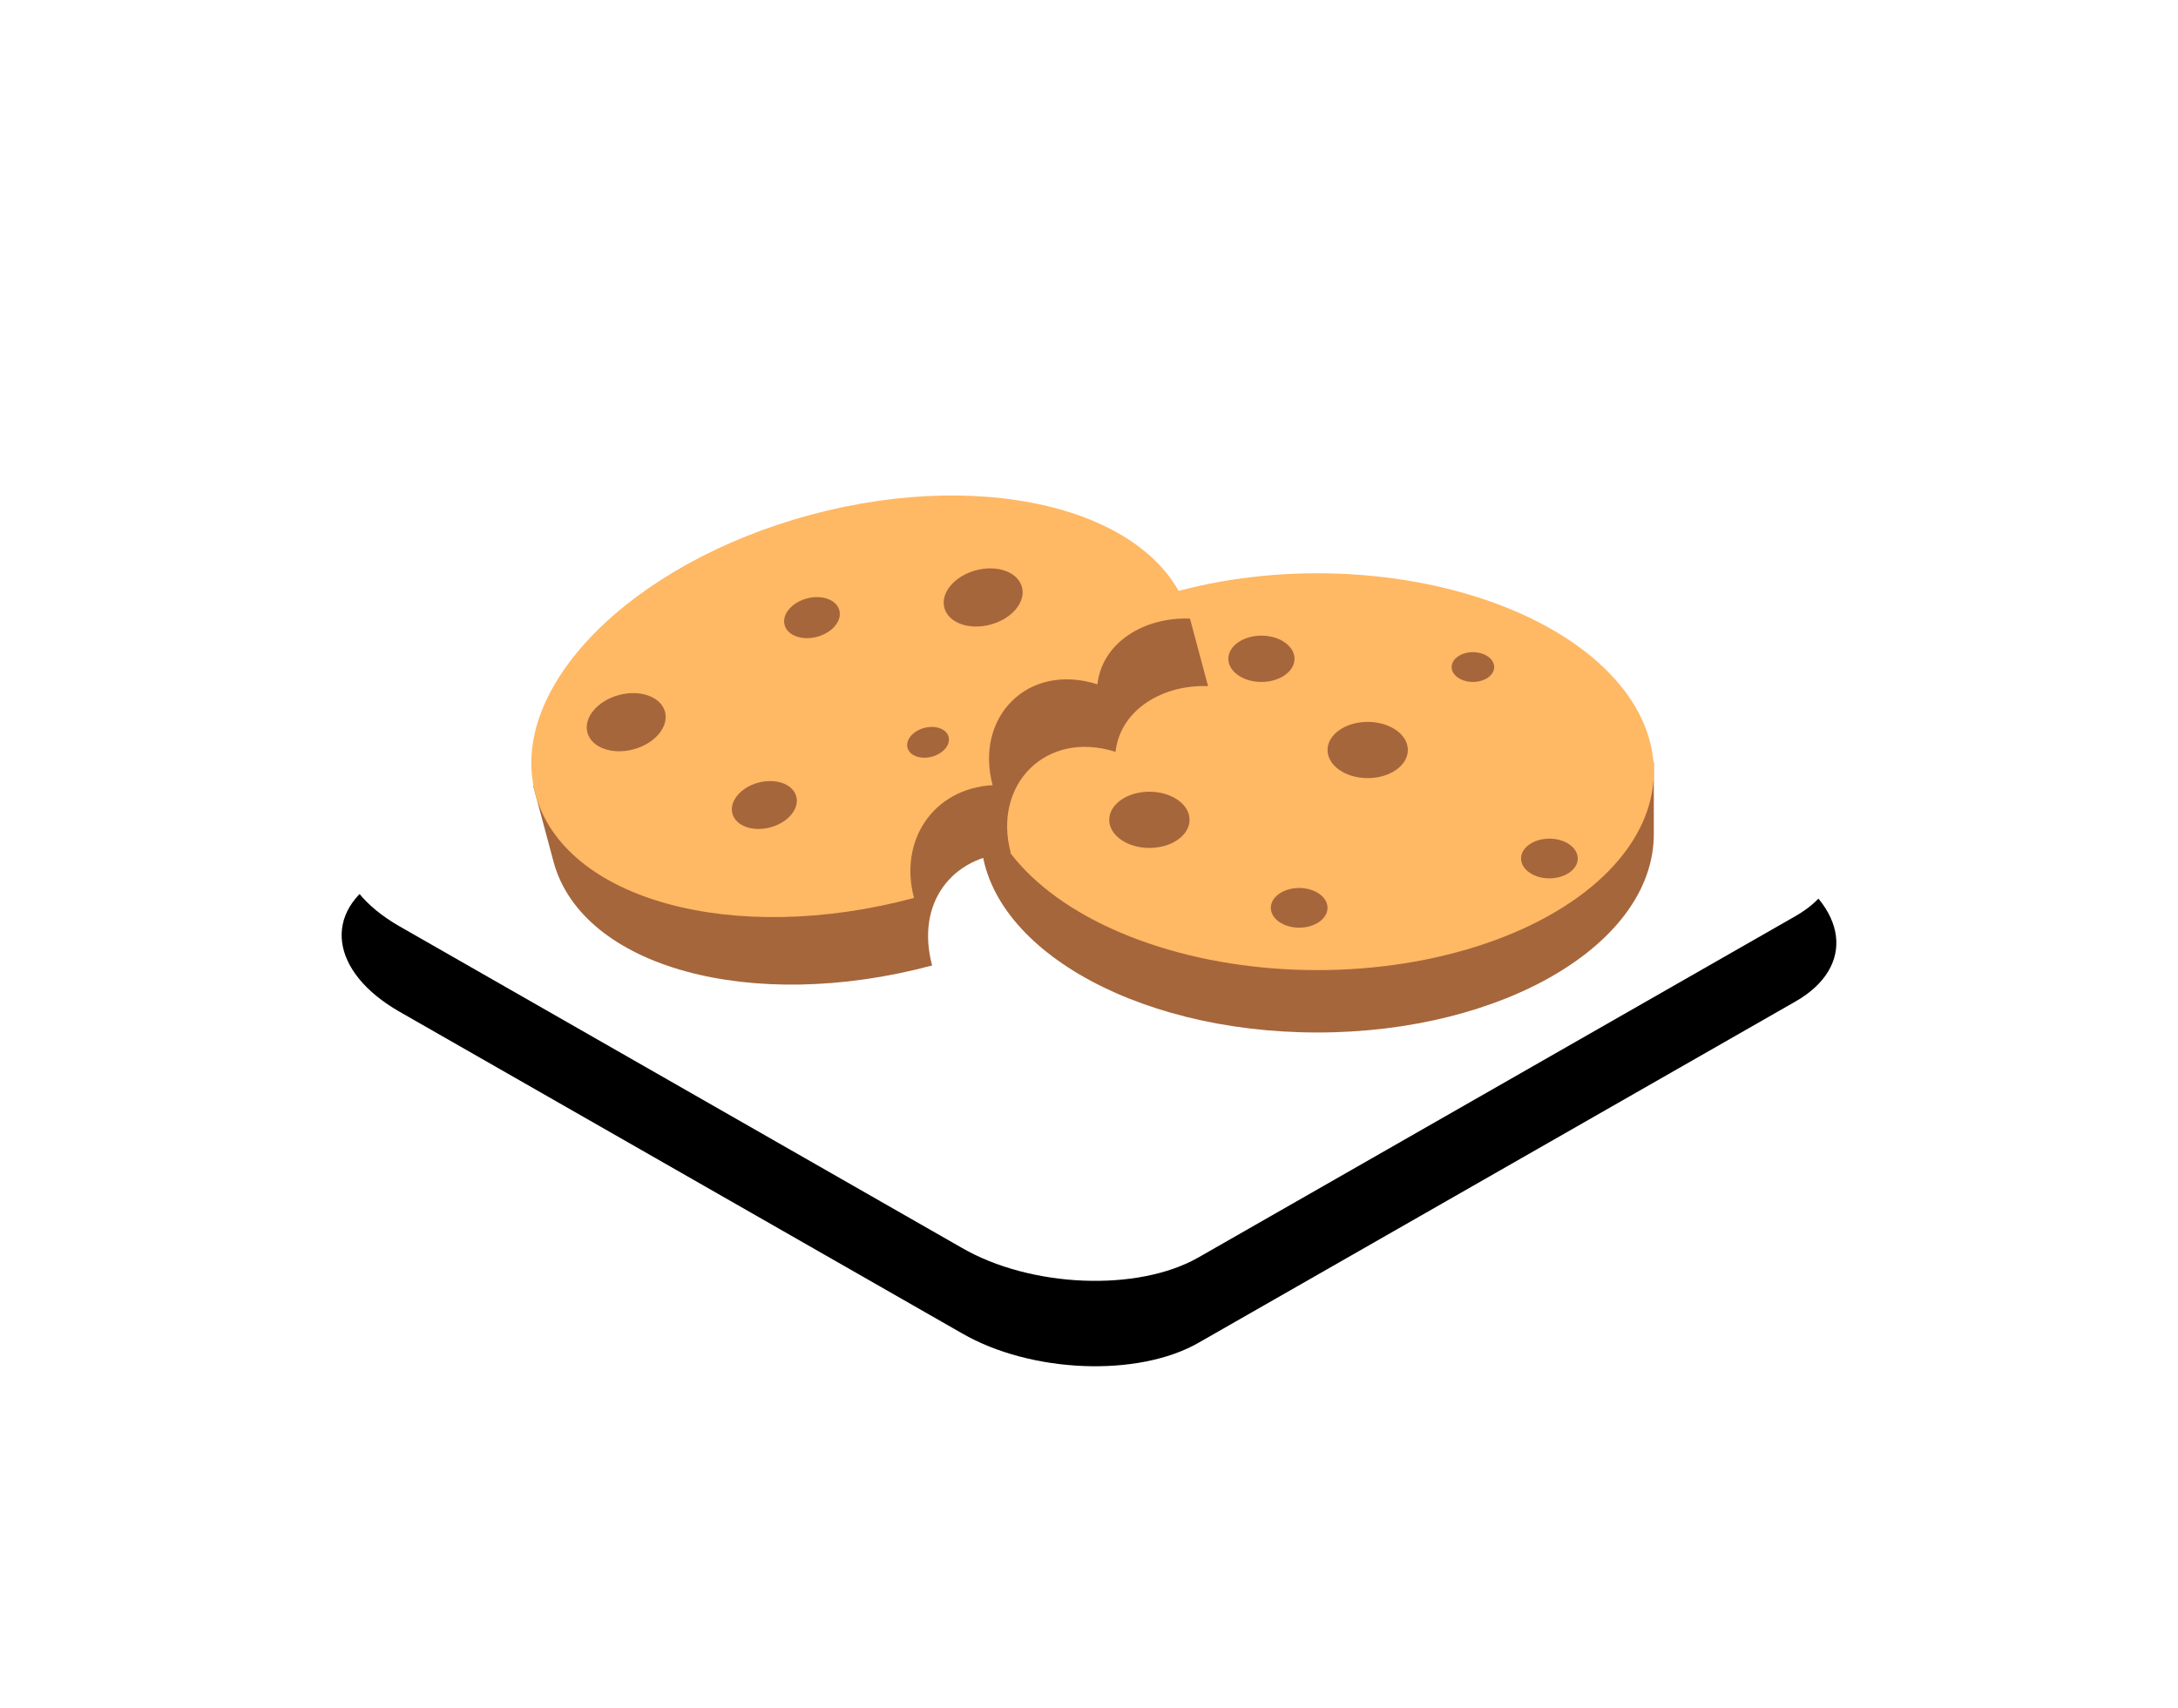 <svg width="306" height="240" xmlns="http://www.w3.org/2000/svg" xmlns:xlink="http://www.w3.org/1999/xlink"><defs><filter x="-37.1%" y="-55%" width="174.3%" height="230%" filterUnits="objectBoundingBox" id="a"><feOffset dy="12" in="SourceAlpha" result="shadowOffsetOuter1"/><feGaussianBlur stdDeviation="24" in="shadowOffsetOuter1" result="shadowBlurOuter1"/><feColorMatrix values="0 0 0 0 0.216 0 0 0 0 0.561 0 0 0 0 0.749 0 0 0 0.15 0" in="shadowBlurOuter1"/></filter><path d="m23.12 130.172 79.035 45.2c9.681 5.598 24.688 6.205 33.208 1.343l83.908-47.982c8.488-4.862 7.423-13.34-2.388-18.97l-79.132-45.135c-9.843-5.598-24.688-6.205-33.208-1.343l-83.908 47.982c-8.359 4.798-7.326 13.275 2.485 18.905Z" id="b"/></defs><g fill="none" fill-rule="evenodd"><path d="M33 0h240v210H33z"/><g transform="translate(33)"><use fill="#000" filter="url(#a)" xlink:href="#b"/><use fill="#FFF" xlink:href="#b"/></g><g transform="translate(137.794 80.563)"><path d="M47.28 64.533c26.112 0 47.28-12.484 47.28-27.884v-9.976C89.83 14.217 69.826 8.765 47.28 8.765 26.475 8.765 6.322 16.874 0 27.884v8.765c0 15.4 21.168 27.884 47.28 27.884Z" fill="#A5663C"/><ellipse fill="#FFB864" transform="matrix(1 0 0 -1 0 55.768)" cx="47.28" cy="27.884" rx="47.28" ry="27.884"/><ellipse fill="#A5663C" transform="matrix(1 0 0 -1 0 24.037)" cx="39.43" cy="12.019" rx="4.647" ry="3.253"/><ellipse fill="#A5663C" transform="matrix(1 0 0 -1 0 94.03)" cx="44.735" cy="47.015" rx="3.983" ry="2.788"/><ellipse fill="#A5663C" transform="matrix(1 0 0 -1 0 80.165)" cx="79.891" cy="40.083" rx="3.983" ry="2.788"/><ellipse fill="#A5663C" transform="matrix(1 0 0 -1 0 26.36)" cx="69.145" cy="13.18" rx="2.988" ry="2.091"/><ellipse fill="#A5663C" transform="matrix(1 0 0 -1 0 49.67)" cx="54.362" cy="24.835" rx="5.643" ry="3.95"/><ellipse fill="#A5663C" transform="matrix(1 0 0 -1 0 69.294)" cx="23.69" cy="34.647" rx="5.643" ry="3.95"/></g><g transform="translate(68 60)"><path d="M62.961 75.678c-2.333-8.706 2.708-15.38 11.042-15.847-2.557-9.544 4.908-17.294 14.722-14.174.675-5.93 6.633-9.48 13.004-9.234l-2.543-9.49c-9.514-7.931-31.473-10.263-50.659-5.122C26.165 27.803 7.773 37.118 6.96 50.615l2.8 10.451c3.986 14.875 27.805 21.417 53.202 14.612Z" fill="#A5663C"/><path d="M60.418 66.19c-2.163-8.076 2.708-15.38 11.043-15.848-2.558-9.544 4.908-17.294 14.72-14.174.677-5.93 6.635-9.48 13.005-9.234C95.2 12.059 71.381 5.517 45.985 12.322 20.588 19.127 3.23 36.702 7.217 51.577c3.986 14.875 27.805 21.417 53.201 14.612Z" fill="#FFB864"/><ellipse fill="#A5663C" transform="rotate(-15 39.387 53.128)" cx="39.387" cy="53.128" rx="4.647" ry="3.253"/><ellipse fill="#A5663C" transform="rotate(-15 46.078 26.797)" cx="46.078" cy="26.797" rx="3.983" ry="2.788"/><ellipse fill="#A5663C" transform="rotate(-15 62.389 44.318)" cx="62.389" cy="44.318" rx="2.988" ry="2.091"/><ellipse fill="#A5663C" transform="rotate(-15 70.13 23.96)" cx="70.13" cy="23.961" rx="5.643" ry="3.95"/><ellipse fill="#A5663C" transform="rotate(-15 19.979 41.489)" cx="19.979" cy="41.489" rx="5.643" ry="3.95"/></g></g></svg>
